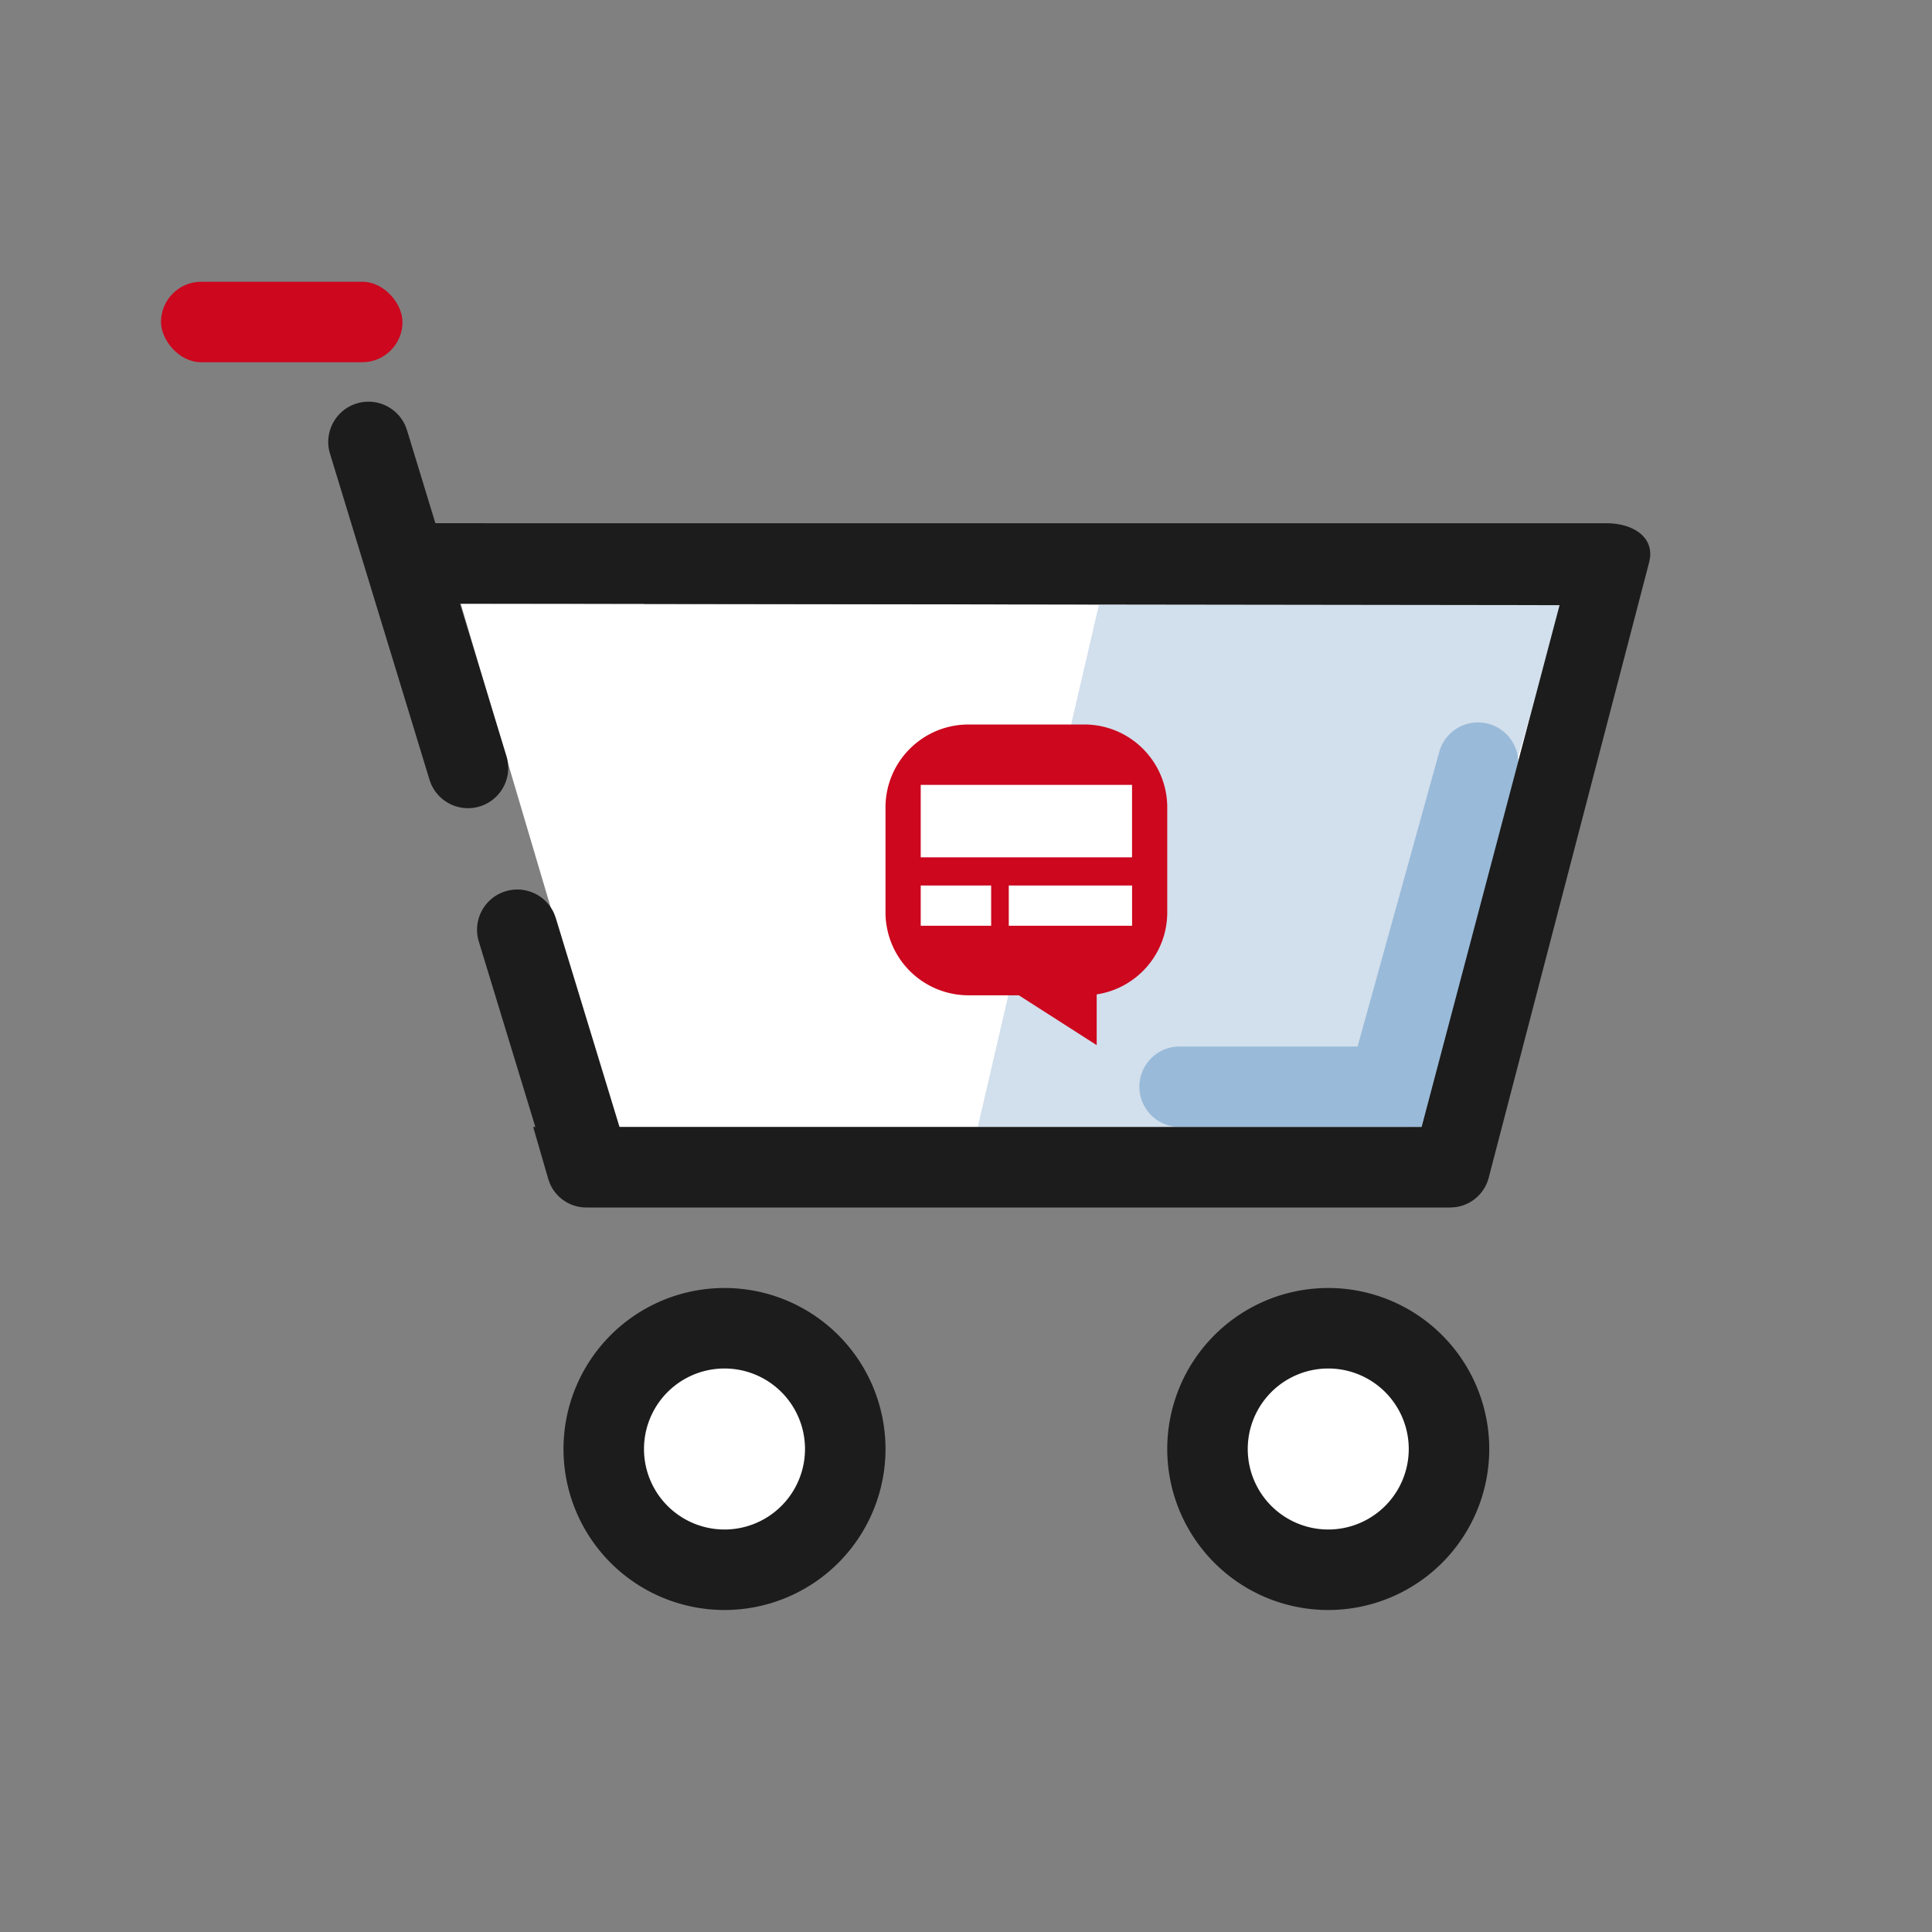 <svg width="48" height="48" viewBox="0 0 48 48" xmlns="http://www.w3.org/2000/svg">
    <rect x="0" y="0" width="48" height="48" fill="#808080" stroke="none"/>
    <g fill="none" fill-rule="evenodd">
        <g transform="translate(4 7)">
            <path fill="#FFF" d="m31.32 21 3.427-12.965L7.447 8l3.851 13z"/>
            <path fill="#D2DFEC" fill-rule="nonzero" d="m34.842 8-11.537.014L20.292 21h10.7z"/>
            <path d="M25.308 19a1 1 0 0 0 0 2h6.012l2.36-8.768a1 1 0 0 0-1.914-.58L29.729 19h-4.421z" fill="#99BAD9" fill-rule="nonzero"/>
            <path d="M14 32a3 3 0 1 0 0-6 3 3 0 0 0 0 6zm15 0a3 3 0 1 0 0-6 3 3 0 0 0 0 6z" fill="#FFF"/>
            <path d="M29 25a4 4 0 1 1 0 8 4 4 0 0 1 0-8zm-15 0a4 4 0 1 1 0 8 4 4 0 0 1 0-8zm15 2a2 2 0 1 0 0 4 2 2 0 0 0 0-4zm-15 0a2 2 0 1 0 0 4 2 2 0 0 0 0-4zM6.073 3.582l.04.11.704 2.307 29.1.001c.607 0 1.146.304 1.077.858l-.022.114-3.986 15.29a.987.987 0 0 1-.834.73l-.12.008H10.567a.986.986 0 0 1-.907-.6l-.04-.113L9.247 21h.054l-1.404-4.604a1 1 0 0 1 1.873-.693l.04.11 1.582 5.187L31.32 21l3.427-12.965L12 8.005V8l-4.572-.001 1.154 3.784a1 1 0 0 1-1.873.693l-.04-.11L4.2 4.276a1 1 0 0 1 1.873-.693z" fill="#1C1C1C"/>
            <rect fill="#CC071E" width="6" height="2" rx="1"/>
        </g>
        <g fill-rule="nonzero">
            <path d="M26.938 18c1.139 0 2.062.923 2.062 2.063v2.603c0 1.033-.76 1.89-1.753 2.039v1.261l-1.934-1.238h-1.25A2.063 2.063 0 0 1 22 22.666v-2.604c0-1.139.923-2.062 2.063-2.062h2.875z" fill="#CC071E"/>
            <path fill="#FFF" d="M22.875 19.5h5.25v1.8h-5.25zM22.875 22h1.75v1h-1.75zM25.063 22h3.063v1h-3.063z"/>
        </g>
    </g>
</svg>
